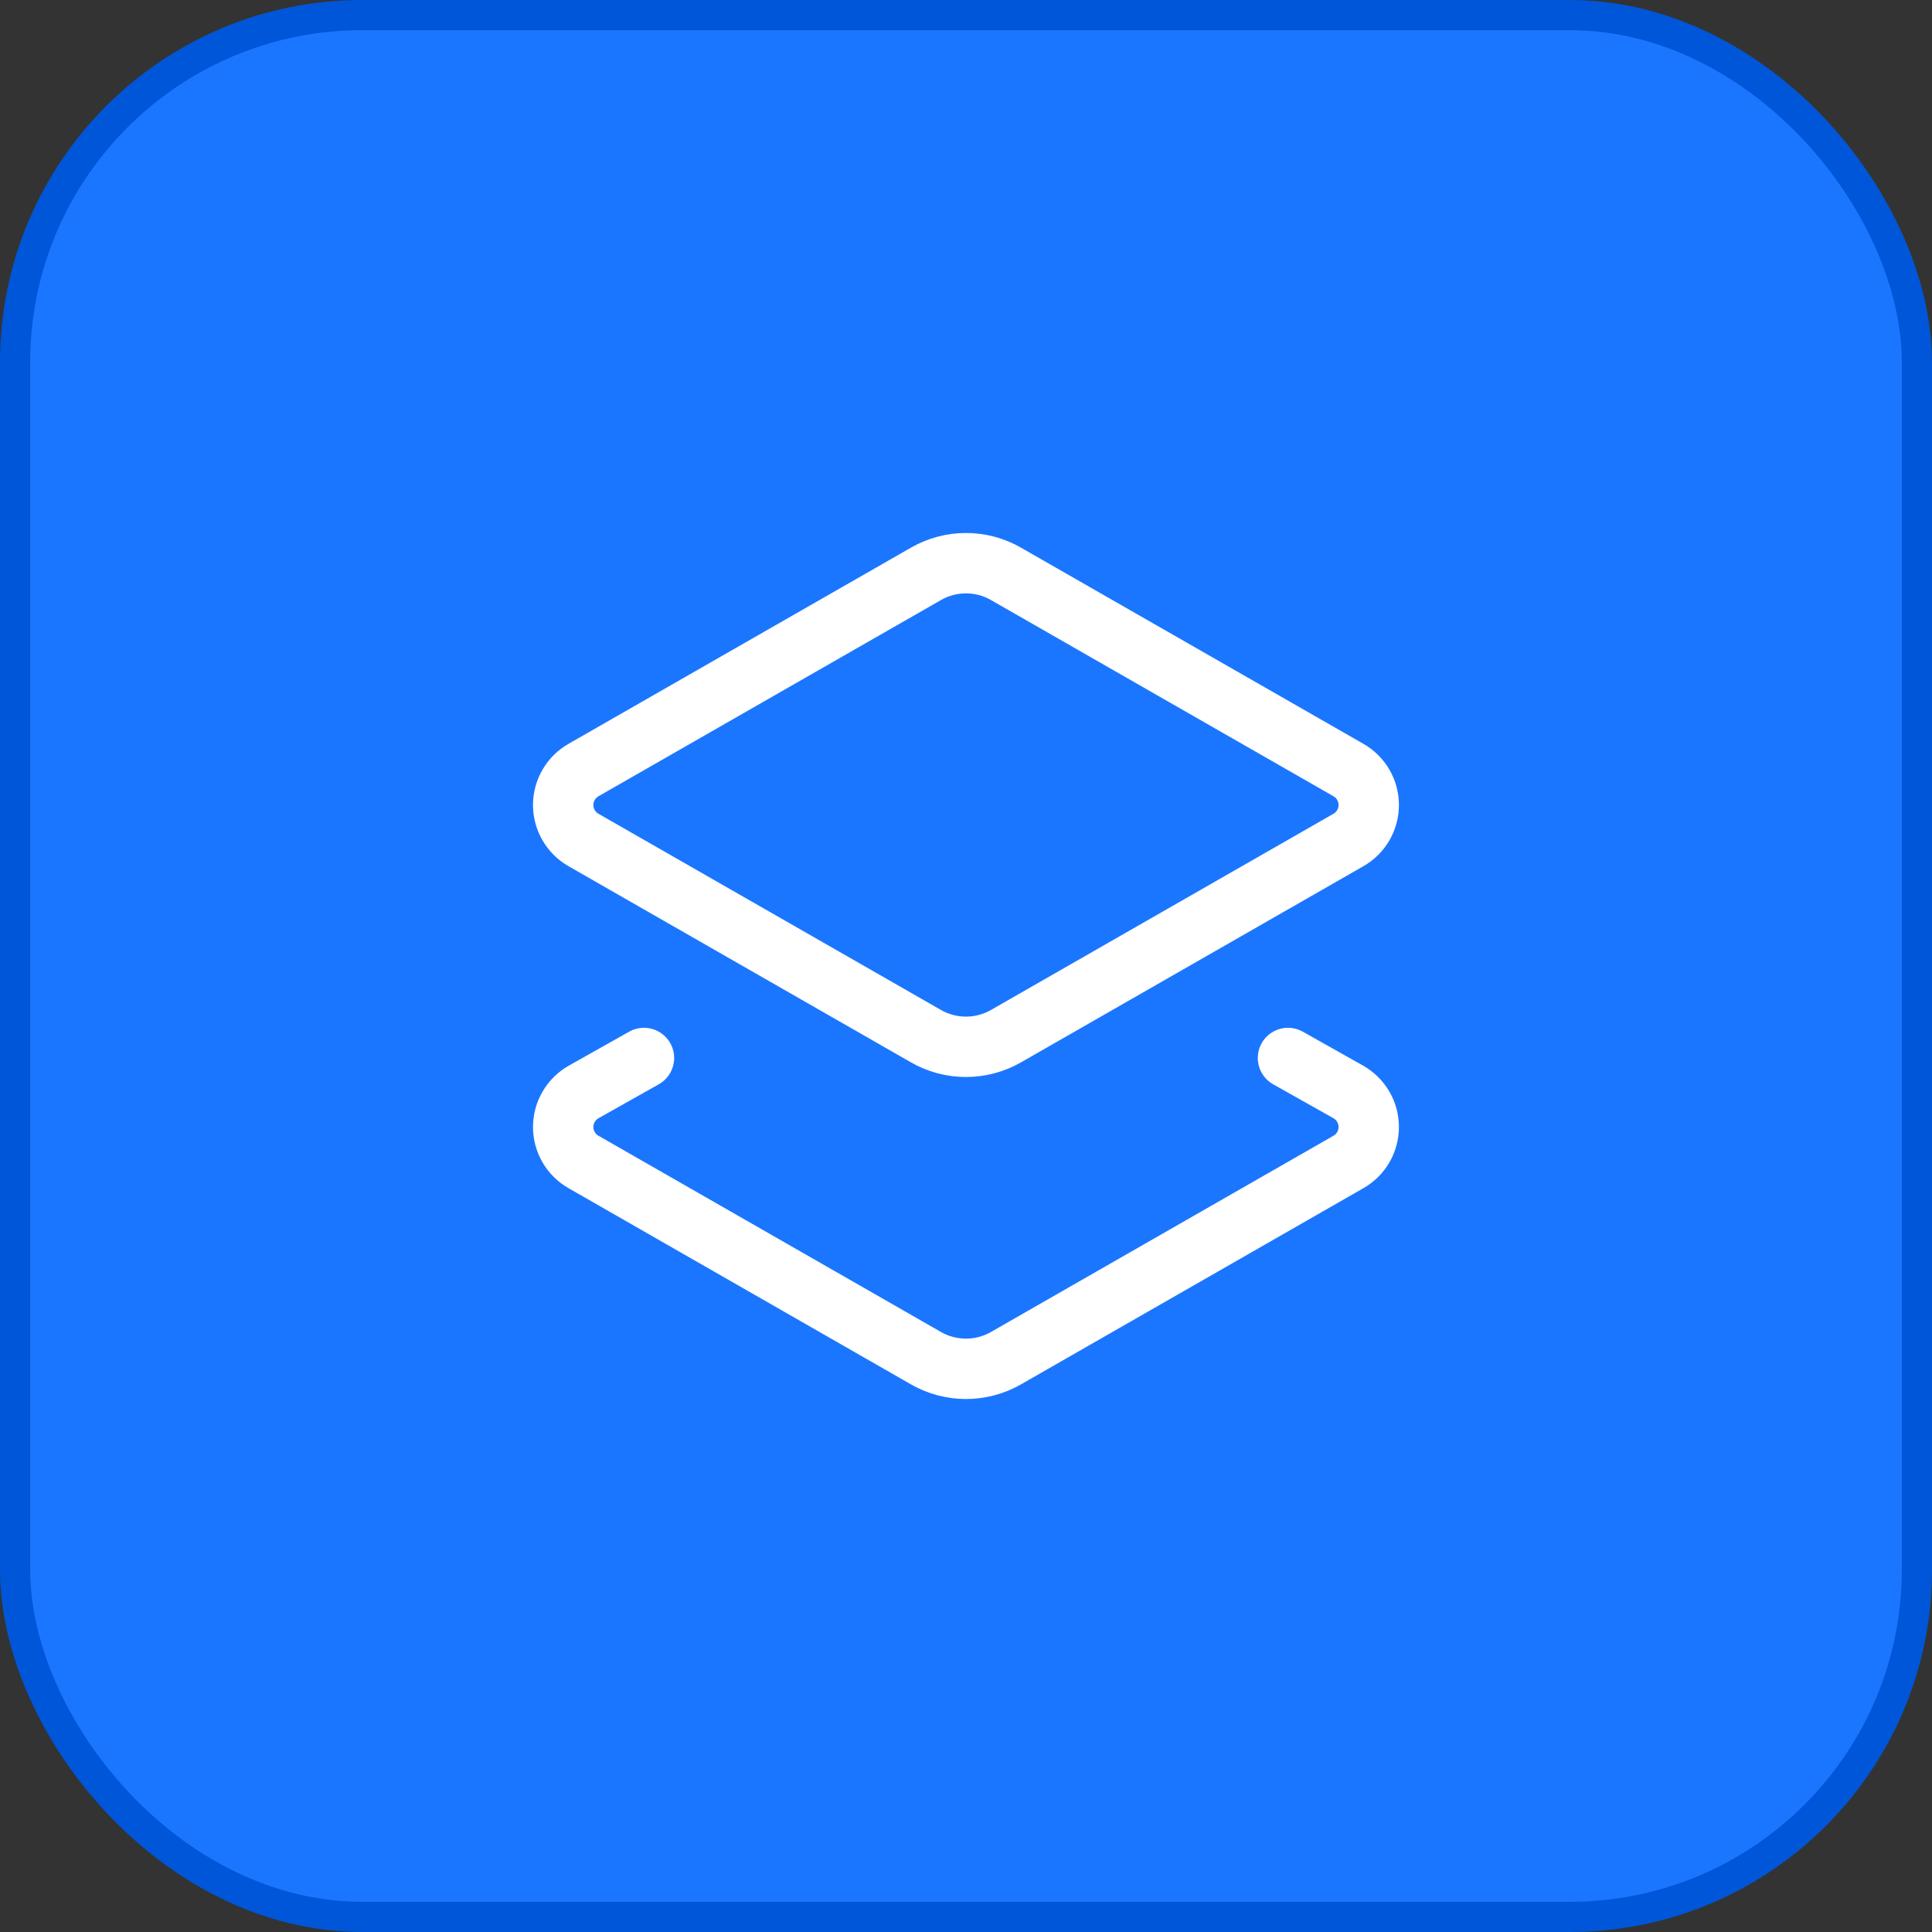 <svg width="64" height="64" viewBox="0 0 64 64" fill="none" xmlns="http://www.w3.org/2000/svg">
<rect x="0" y="0" width="64" height="64" fill="#333333" stroke="none"/>
<rect x="0.5" y="0.5" width="63" height="63" rx="11.5" fill="#1B76FF"/>
<rect x="0.5" y="0.5" width="63" height="63" rx="11.5" stroke="#0056D8"/>
<path d="M33.332 34.32C32.927 34.554 32.467 34.677 31.999 34.677C31.531 34.677 31.071 34.554 30.666 34.32L19.332 27.827C19.127 27.711 18.956 27.542 18.838 27.338C18.719 27.134 18.656 26.903 18.656 26.667C18.656 26.431 18.719 26.199 18.838 25.996C18.956 25.792 19.127 25.623 19.332 25.507L30.666 19.014C31.071 18.779 31.531 18.656 31.999 18.656C32.467 18.656 32.927 18.779 33.332 19.014L44.666 25.507C44.871 25.623 45.041 25.792 45.16 25.996C45.279 26.199 45.341 26.431 45.341 26.667C45.341 26.903 45.279 27.134 45.16 27.338C45.041 27.542 44.871 27.711 44.666 27.827L33.332 34.32Z" stroke="white" stroke-width="2" stroke-linecap="round" stroke-linejoin="round"/>
<path d="M42.666 35.047L44.666 36.173C44.871 36.29 45.041 36.459 45.16 36.662C45.279 36.866 45.341 37.098 45.341 37.334C45.341 37.569 45.279 37.801 45.16 38.005C45.041 38.209 44.871 38.377 44.666 38.493L33.332 44.987C32.927 45.221 32.467 45.344 31.999 45.344C31.531 45.344 31.071 45.221 30.666 44.987L19.332 38.493C19.127 38.377 18.956 38.209 18.838 38.005C18.719 37.801 18.656 37.569 18.656 37.334C18.656 37.098 18.719 36.866 18.838 36.662C18.956 36.459 19.127 36.29 19.332 36.173L21.332 35.047" stroke="white" stroke-width="2" stroke-linecap="round" stroke-linejoin="round"/>
</svg>
